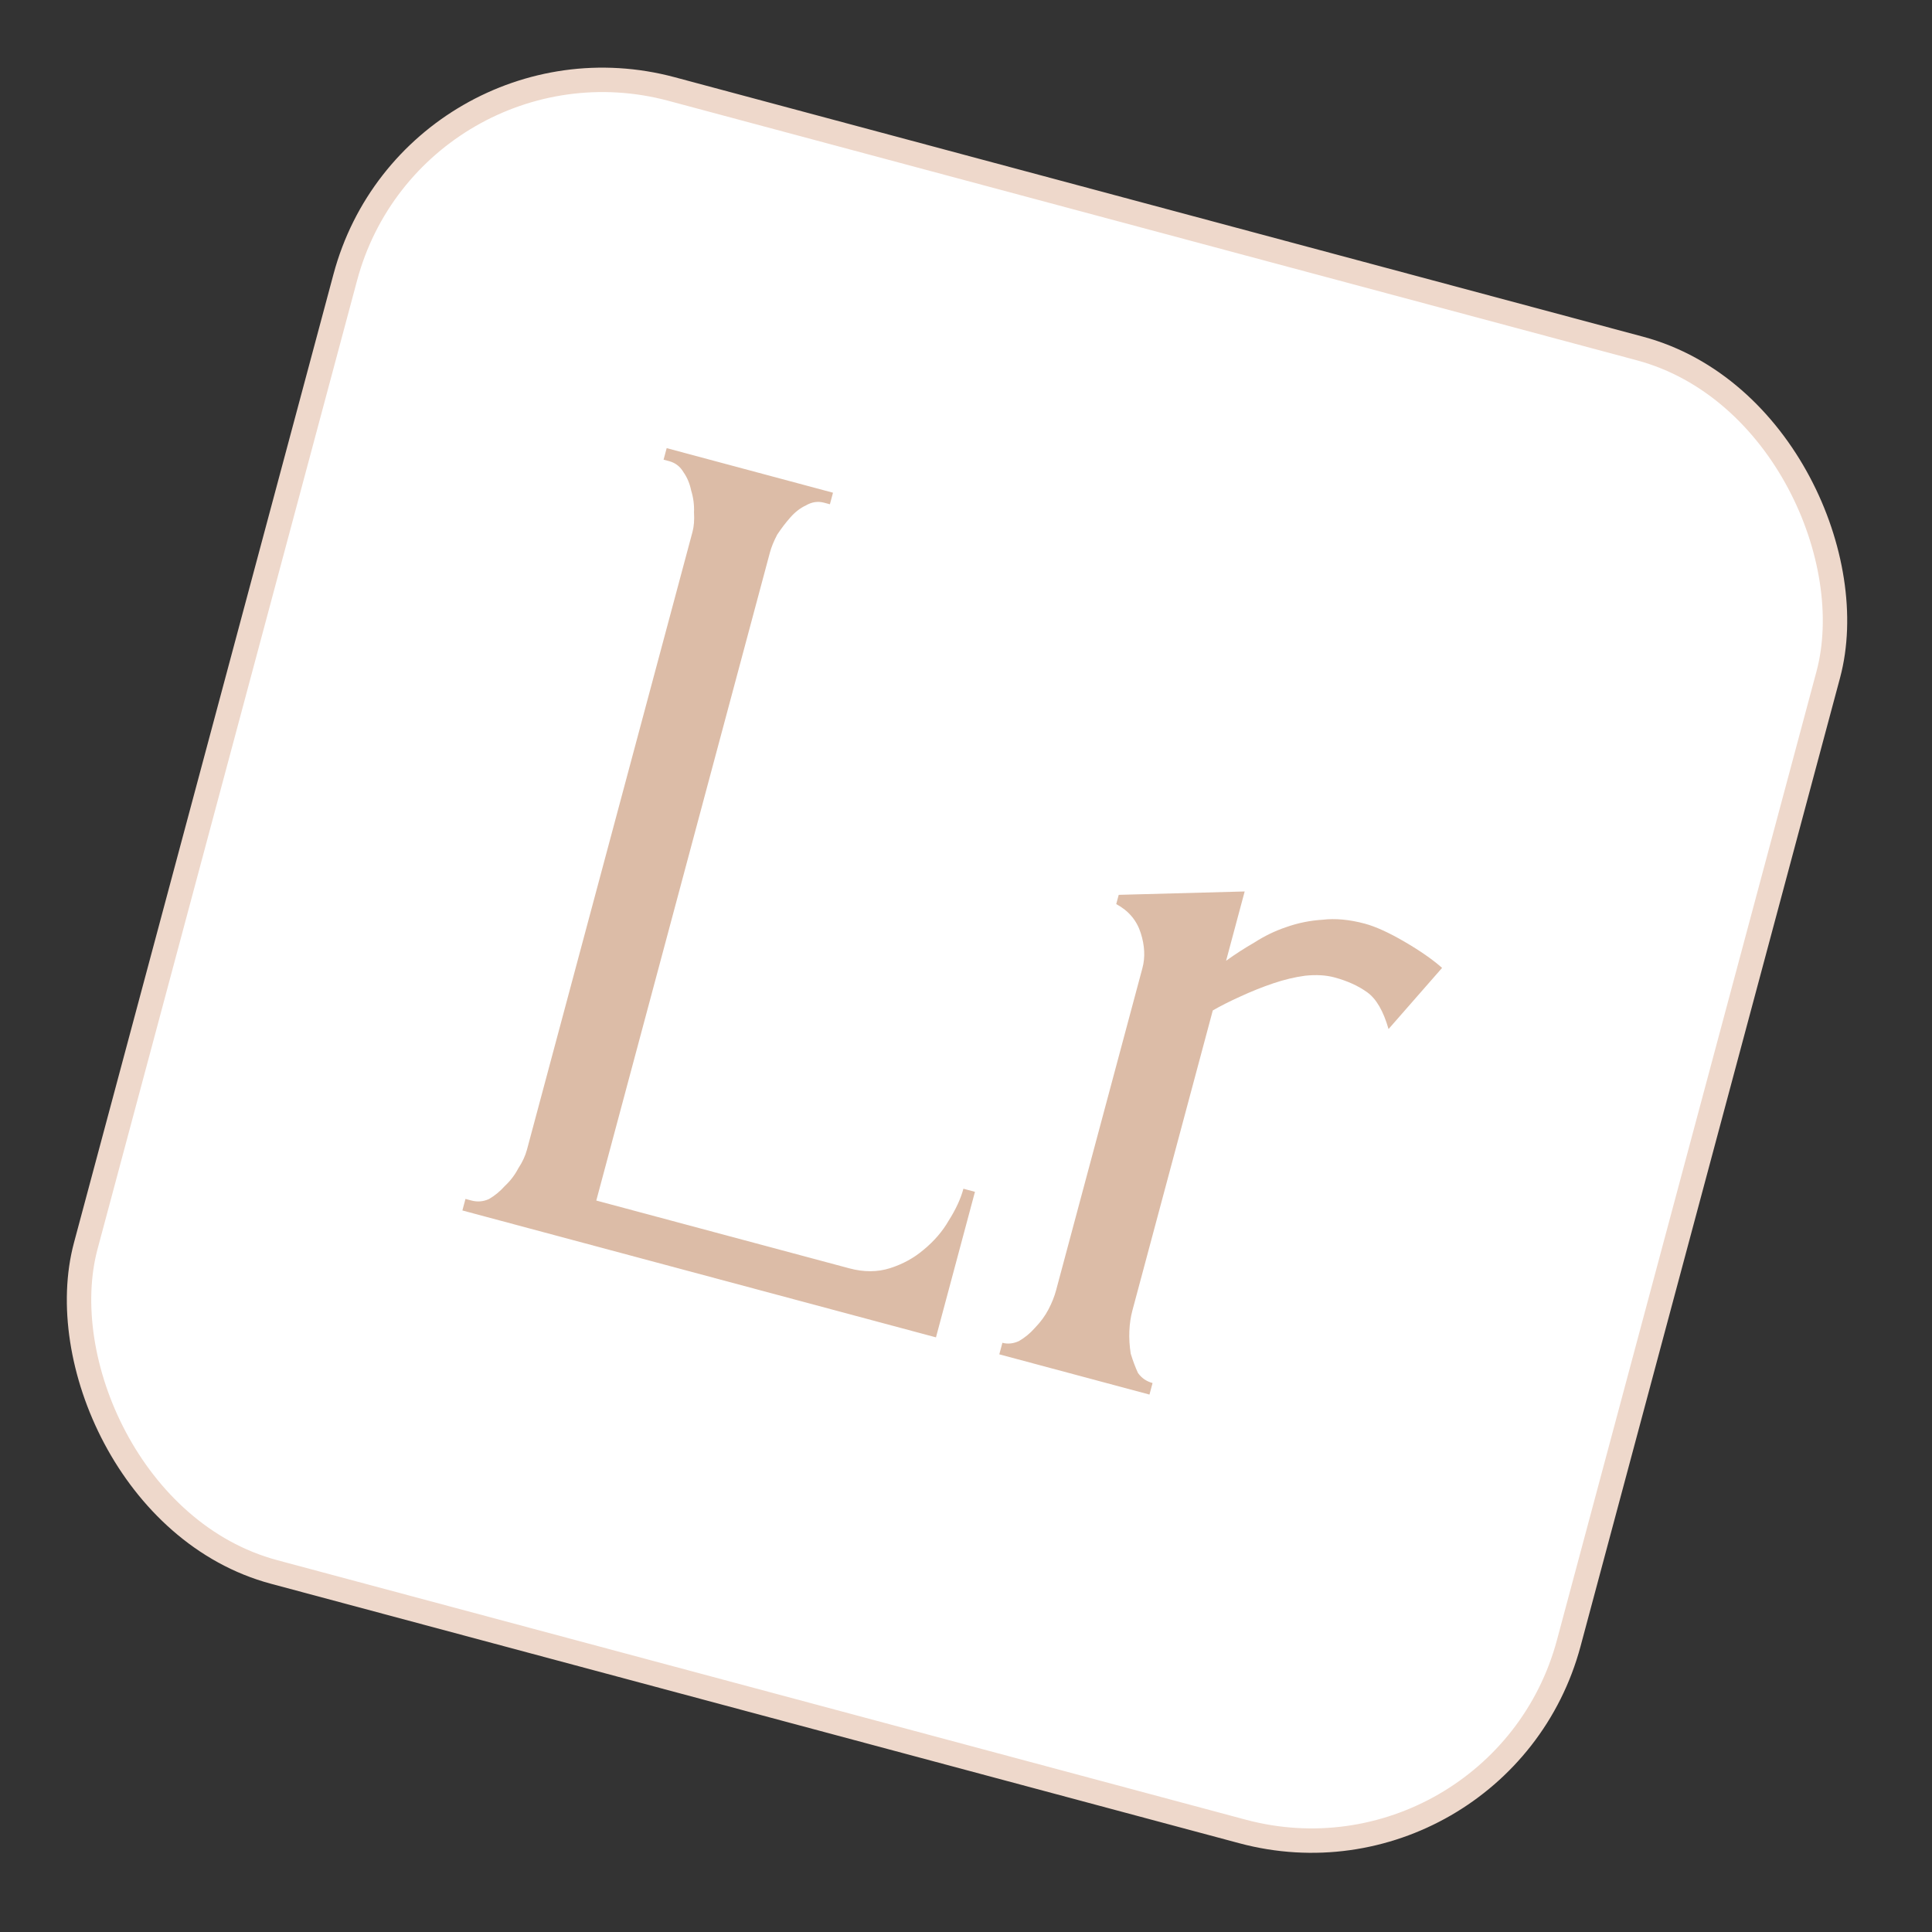 <?xml version="1.0" encoding="UTF-8"?> <svg xmlns="http://www.w3.org/2000/svg" width="88" height="88" viewBox="0 0 88 88" fill="none"><rect x="0" y="0" width="88" height="88" fill="#333333" stroke="none"/> <rect x="18.867" y="0.914" width="69.93" height="69.93" rx="12.13" transform="rotate(15 18.867 0.914)" fill="white" stroke="#EED8CB" stroke-width="1.112"></rect> <path d="M21.202 54.609L21.465 54.68C21.746 54.755 22.015 54.733 22.273 54.614C22.539 54.46 22.78 54.261 22.996 54.019C23.247 53.785 23.449 53.52 23.604 53.223C23.794 52.935 23.926 52.651 24.001 52.371L31.543 24.224C31.609 23.978 31.632 23.683 31.611 23.34C31.626 23.005 31.583 22.674 31.483 22.346C31.417 22.028 31.303 21.753 31.14 21.521C30.986 21.255 30.768 21.084 30.488 21.008L30.225 20.938L30.366 20.412L37.942 22.442L37.801 22.968L37.538 22.898C37.257 22.822 36.983 22.862 36.717 23.016C36.459 23.135 36.223 23.316 36.007 23.559C35.792 23.802 35.589 24.067 35.399 24.355C35.244 24.651 35.134 24.922 35.068 25.168L27.16 54.683L38.682 57.77C39.348 57.949 39.969 57.946 40.545 57.762C41.12 57.578 41.627 57.3 42.065 56.929C42.547 56.532 42.929 56.089 43.21 55.6C43.536 55.086 43.76 54.601 43.882 54.145L44.408 54.286L42.632 60.915L21.061 55.135L21.202 54.609ZM63.246 46.872C63.014 46.058 62.693 45.502 62.284 45.204C61.875 44.907 61.372 44.678 60.776 44.518C60.39 44.415 59.946 44.39 59.443 44.443C58.975 44.506 58.493 44.621 57.997 44.789C57.501 44.956 56.995 45.159 56.48 45.397C56.01 45.61 55.597 45.818 55.241 46.024L51.576 59.703C51.501 59.983 51.456 60.291 51.441 60.625C51.427 60.96 51.447 61.304 51.503 61.657C51.603 61.985 51.713 62.277 51.832 62.535C51.995 62.766 52.217 62.92 52.498 62.995L52.357 63.521L45.517 61.688L45.658 61.162C45.904 61.228 46.156 61.202 46.413 61.083C46.68 60.928 46.921 60.73 47.136 60.487C47.396 60.218 47.604 59.935 47.758 59.639C47.913 59.342 48.028 59.053 48.103 58.772L52.036 44.094C52.168 43.603 52.142 43.069 51.958 42.494C51.774 41.918 51.402 41.48 50.843 41.18L50.956 40.759L56.693 40.605L55.847 43.761C56.266 43.46 56.698 43.181 57.143 42.925C57.597 42.633 58.072 42.403 58.568 42.235C59.109 42.042 59.666 41.928 60.239 41.893C60.821 41.824 61.463 41.883 62.165 42.071C62.656 42.203 63.259 42.477 63.974 42.894C64.689 43.311 65.26 43.709 65.685 44.086L63.246 46.872Z" fill="#DCBCA7"></path> </svg> 